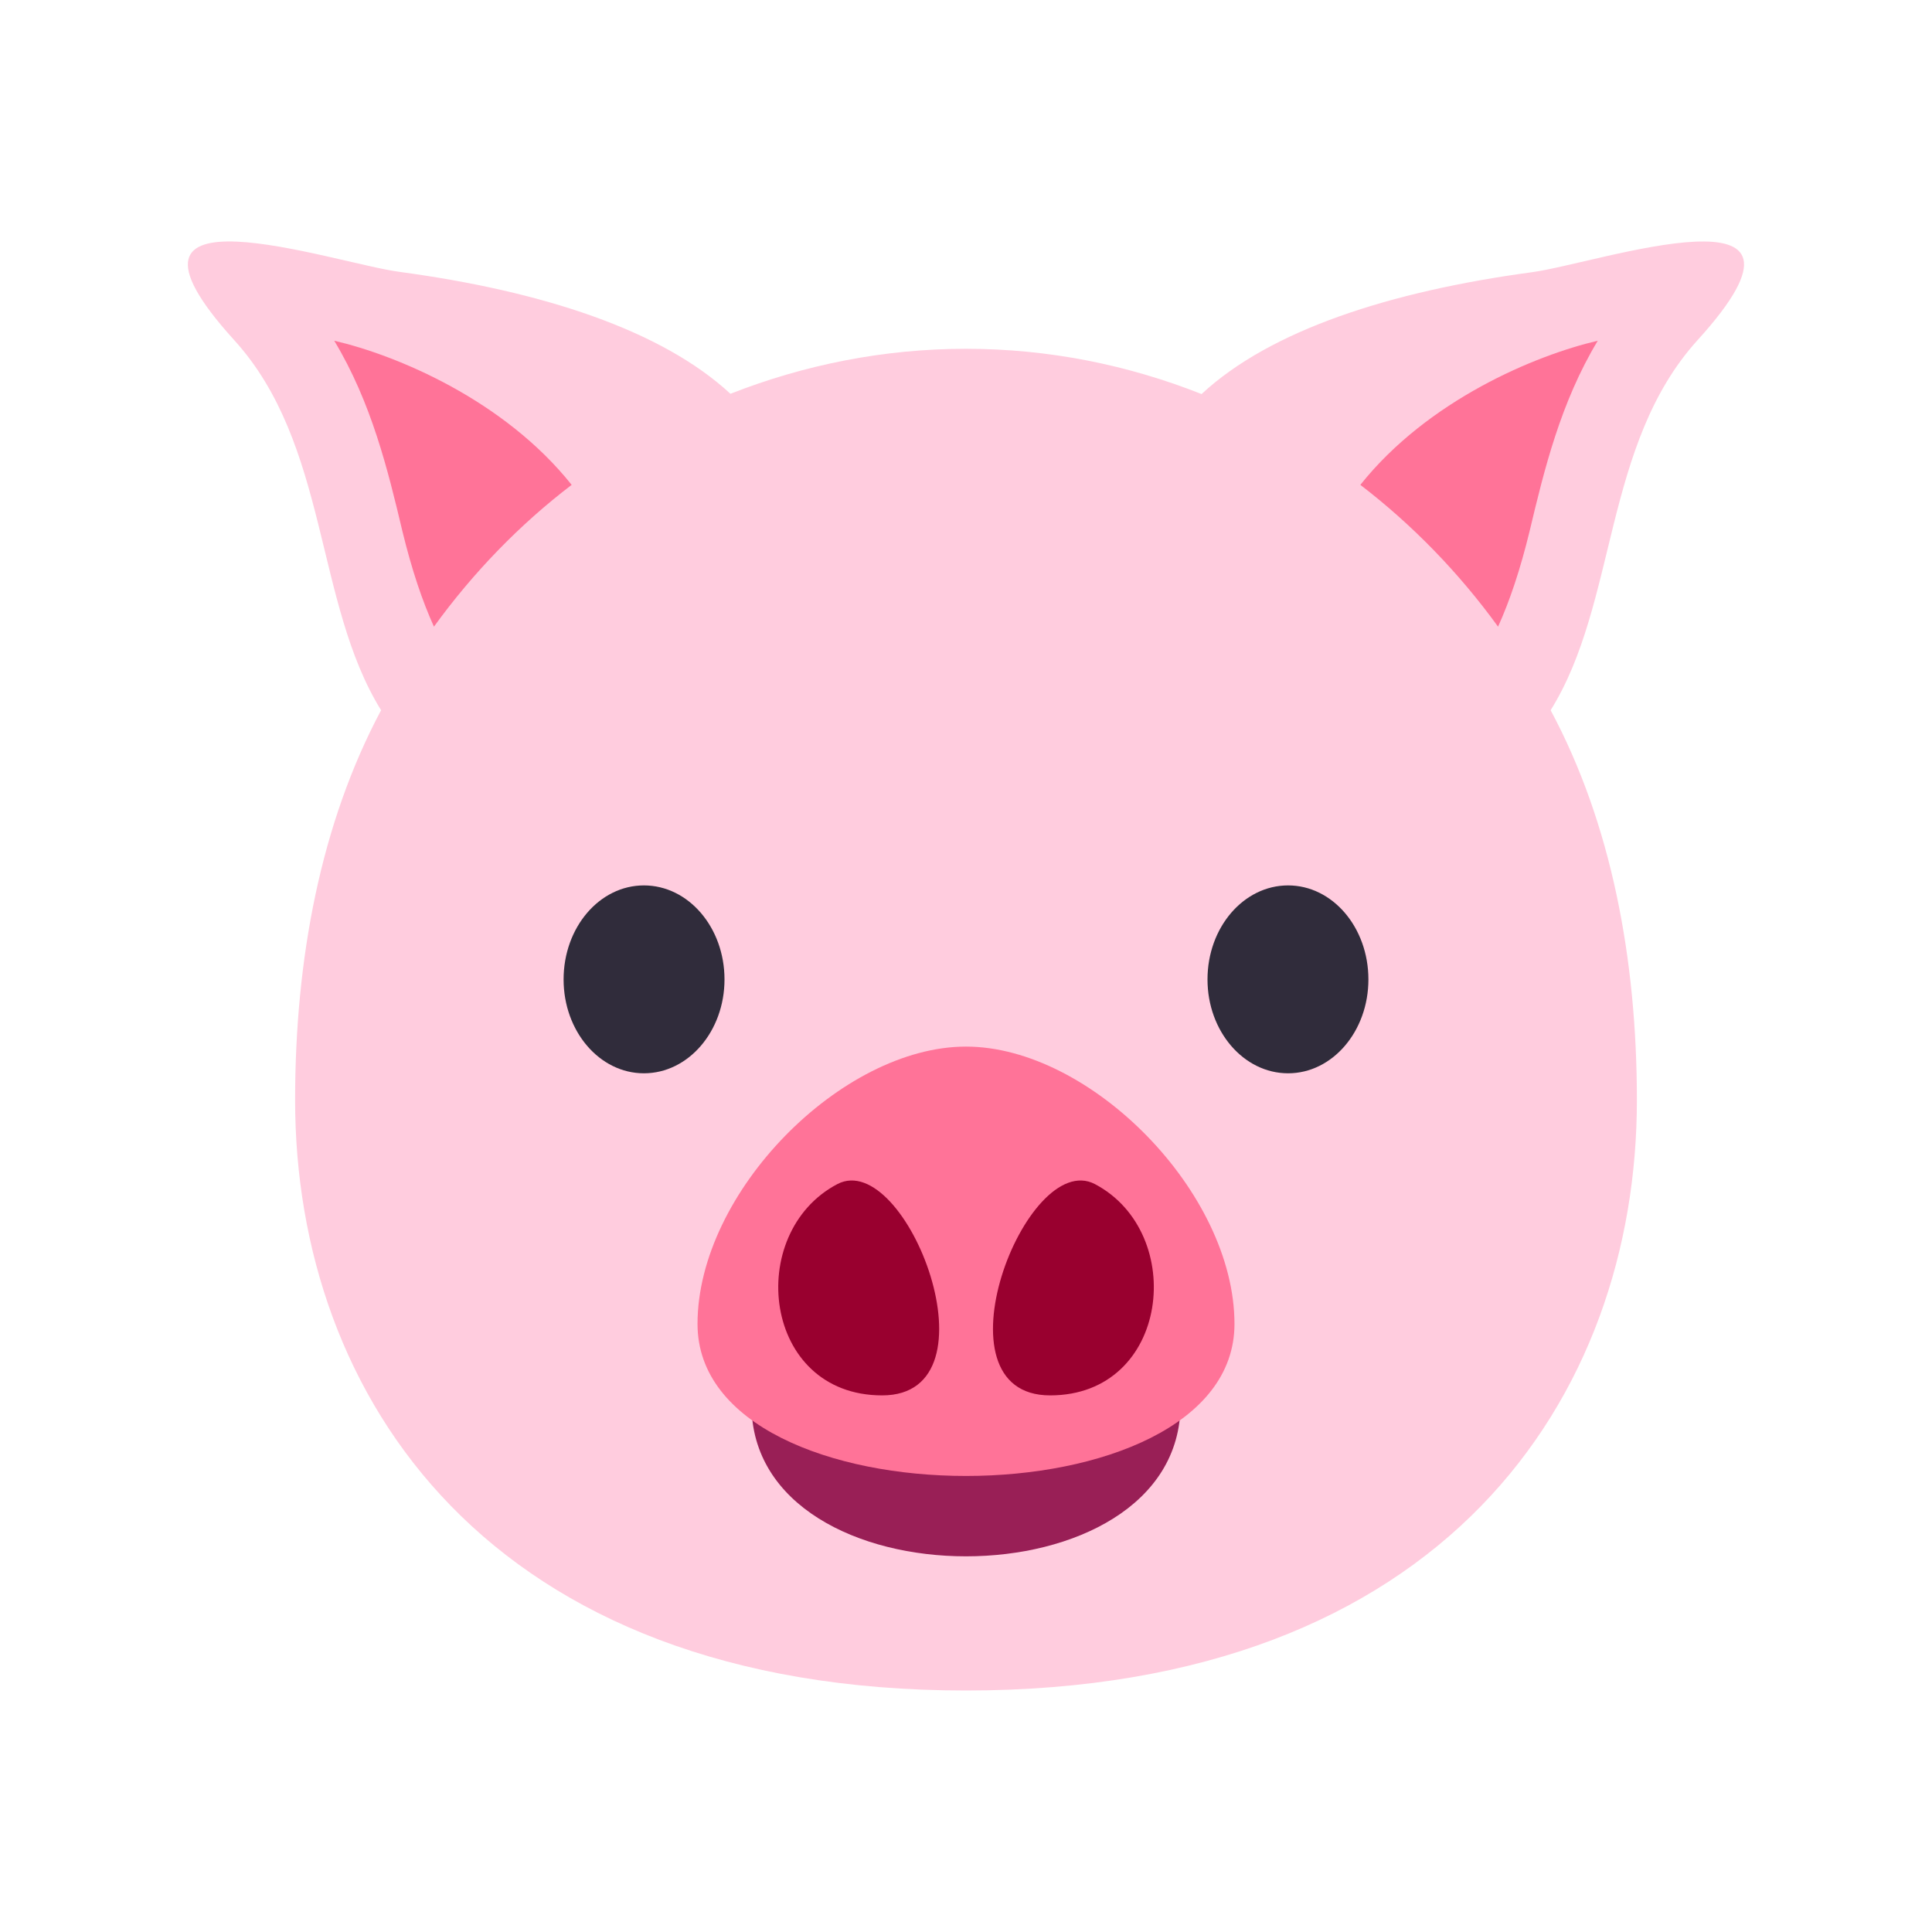 <?xml version="1.0" encoding="UTF-8"?>
<svg xmlns="http://www.w3.org/2000/svg" xmlns:xlink="http://www.w3.org/1999/xlink" width="28px" height="28px" viewBox="0 0 28 28" version="1.1">
<g id="surface1">
<path style=" stroke:none;fill-rule:nonzero;fill:rgb(100%,80%,87.059%);fill-opacity:1;" d="M 22.203 3.945 C 20.145 4.223 18.41 4.785 17.414 5.711 C 16.348 5.289 15.199 5.055 14 5.055 C 12.801 5.055 11.652 5.289 10.586 5.707 C 9.586 4.781 7.852 4.219 5.797 3.941 C 4.852 3.82 1.246 2.562 3.395 4.93 C 4.77 6.445 4.555 8.73 5.523 10.293 C 4.648 11.934 4.277 13.895 4.277 15.945 C 4.277 20.223 7.062 24.5 14 24.5 C 20.941 24.5 23.723 20.223 23.723 15.945 C 23.723 13.895 23.352 11.934 22.473 10.293 C 23.445 8.734 23.23 6.445 24.602 4.93 C 26.754 2.562 23.148 3.82 22.203 3.945 Z M 22.203 3.945 "/>
<path style=" stroke:none;fill-rule:nonzero;fill:rgb(18.824%,17.255%,23.137%);fill-opacity:1;" d="M 19.832 14.195 C 19.832 13.441 19.312 12.832 18.668 12.832 C 18.023 12.832 17.5 13.441 17.5 14.195 C 17.5 14.945 18.023 15.555 18.668 15.555 C 19.312 15.555 19.832 14.945 19.832 14.195 Z M 19.832 14.195 "/>
<path style=" stroke:none;fill-rule:nonzero;fill:rgb(18.824%,17.255%,23.137%);fill-opacity:1;" d="M 10.5 14.195 C 10.5 13.441 9.977 12.832 9.332 12.832 C 8.688 12.832 8.168 13.441 8.168 14.195 C 8.168 14.945 8.688 15.555 9.332 15.555 C 9.977 15.555 10.5 14.945 10.5 14.195 Z M 10.5 14.195 "/>
<path style=" stroke:none;fill-rule:nonzero;fill:rgb(100%,45.098%,59.608%);fill-opacity:1;" d="M 5.832 7.699 C 5.621 6.809 5.383 5.832 4.844 4.938 C 5.75 5.148 7.305 5.797 8.285 7.027 C 7.527 7.605 6.855 8.301 6.289 9.082 C 6.121 8.711 5.969 8.262 5.832 7.699 Z M 5.832 7.699 "/>
<path style=" stroke:none;fill-rule:nonzero;fill:rgb(100%,45.098%,59.608%);fill-opacity:1;" d="M 21.711 9.082 C 21.145 8.301 20.469 7.605 19.715 7.027 C 20.695 5.797 22.254 5.148 23.156 4.938 C 22.617 5.832 22.379 6.812 22.168 7.699 C 22.031 8.262 21.879 8.711 21.711 9.082 Z M 21.711 9.082 "/>
<path style=" stroke:none;fill-rule:nonzero;fill:rgb(60%,12.157%,33.725%);fill-opacity:1;" d="M 17.109 20.355 C 17.109 23.289 10.891 23.289 10.891 20.355 C 10.891 18.445 12.559 16.332 14 16.332 C 15.441 16.332 17.109 18.445 17.109 20.355 Z M 17.109 20.355 "/>
<path style=" stroke:none;fill-rule:nonzero;fill:rgb(100%,45.098%,59.608%);fill-opacity:1;" d="M 17.891 19.188 C 17.891 22.125 10.109 22.125 10.109 19.188 C 10.109 17.277 12.199 15.168 14 15.168 C 15.801 15.168 17.891 17.277 17.891 19.188 Z M 17.891 19.188 "/>
<path style=" stroke:none;fill-rule:nonzero;fill:rgb(60%,0%,18.431%);fill-opacity:1;" d="M 15.219 20.223 C 13.48 20.223 14.867 16.641 15.867 17.16 C 17.211 17.867 16.953 20.223 15.219 20.223 Z M 15.219 20.223 "/>
<path style=" stroke:none;fill-rule:nonzero;fill:rgb(60%,0%,18.431%);fill-opacity:1;" d="M 12.137 17.16 C 13.137 16.641 14.52 20.223 12.785 20.223 C 11.047 20.223 10.789 17.867 12.137 17.16 Z M 12.137 17.16 "/>
</g>
</svg>
